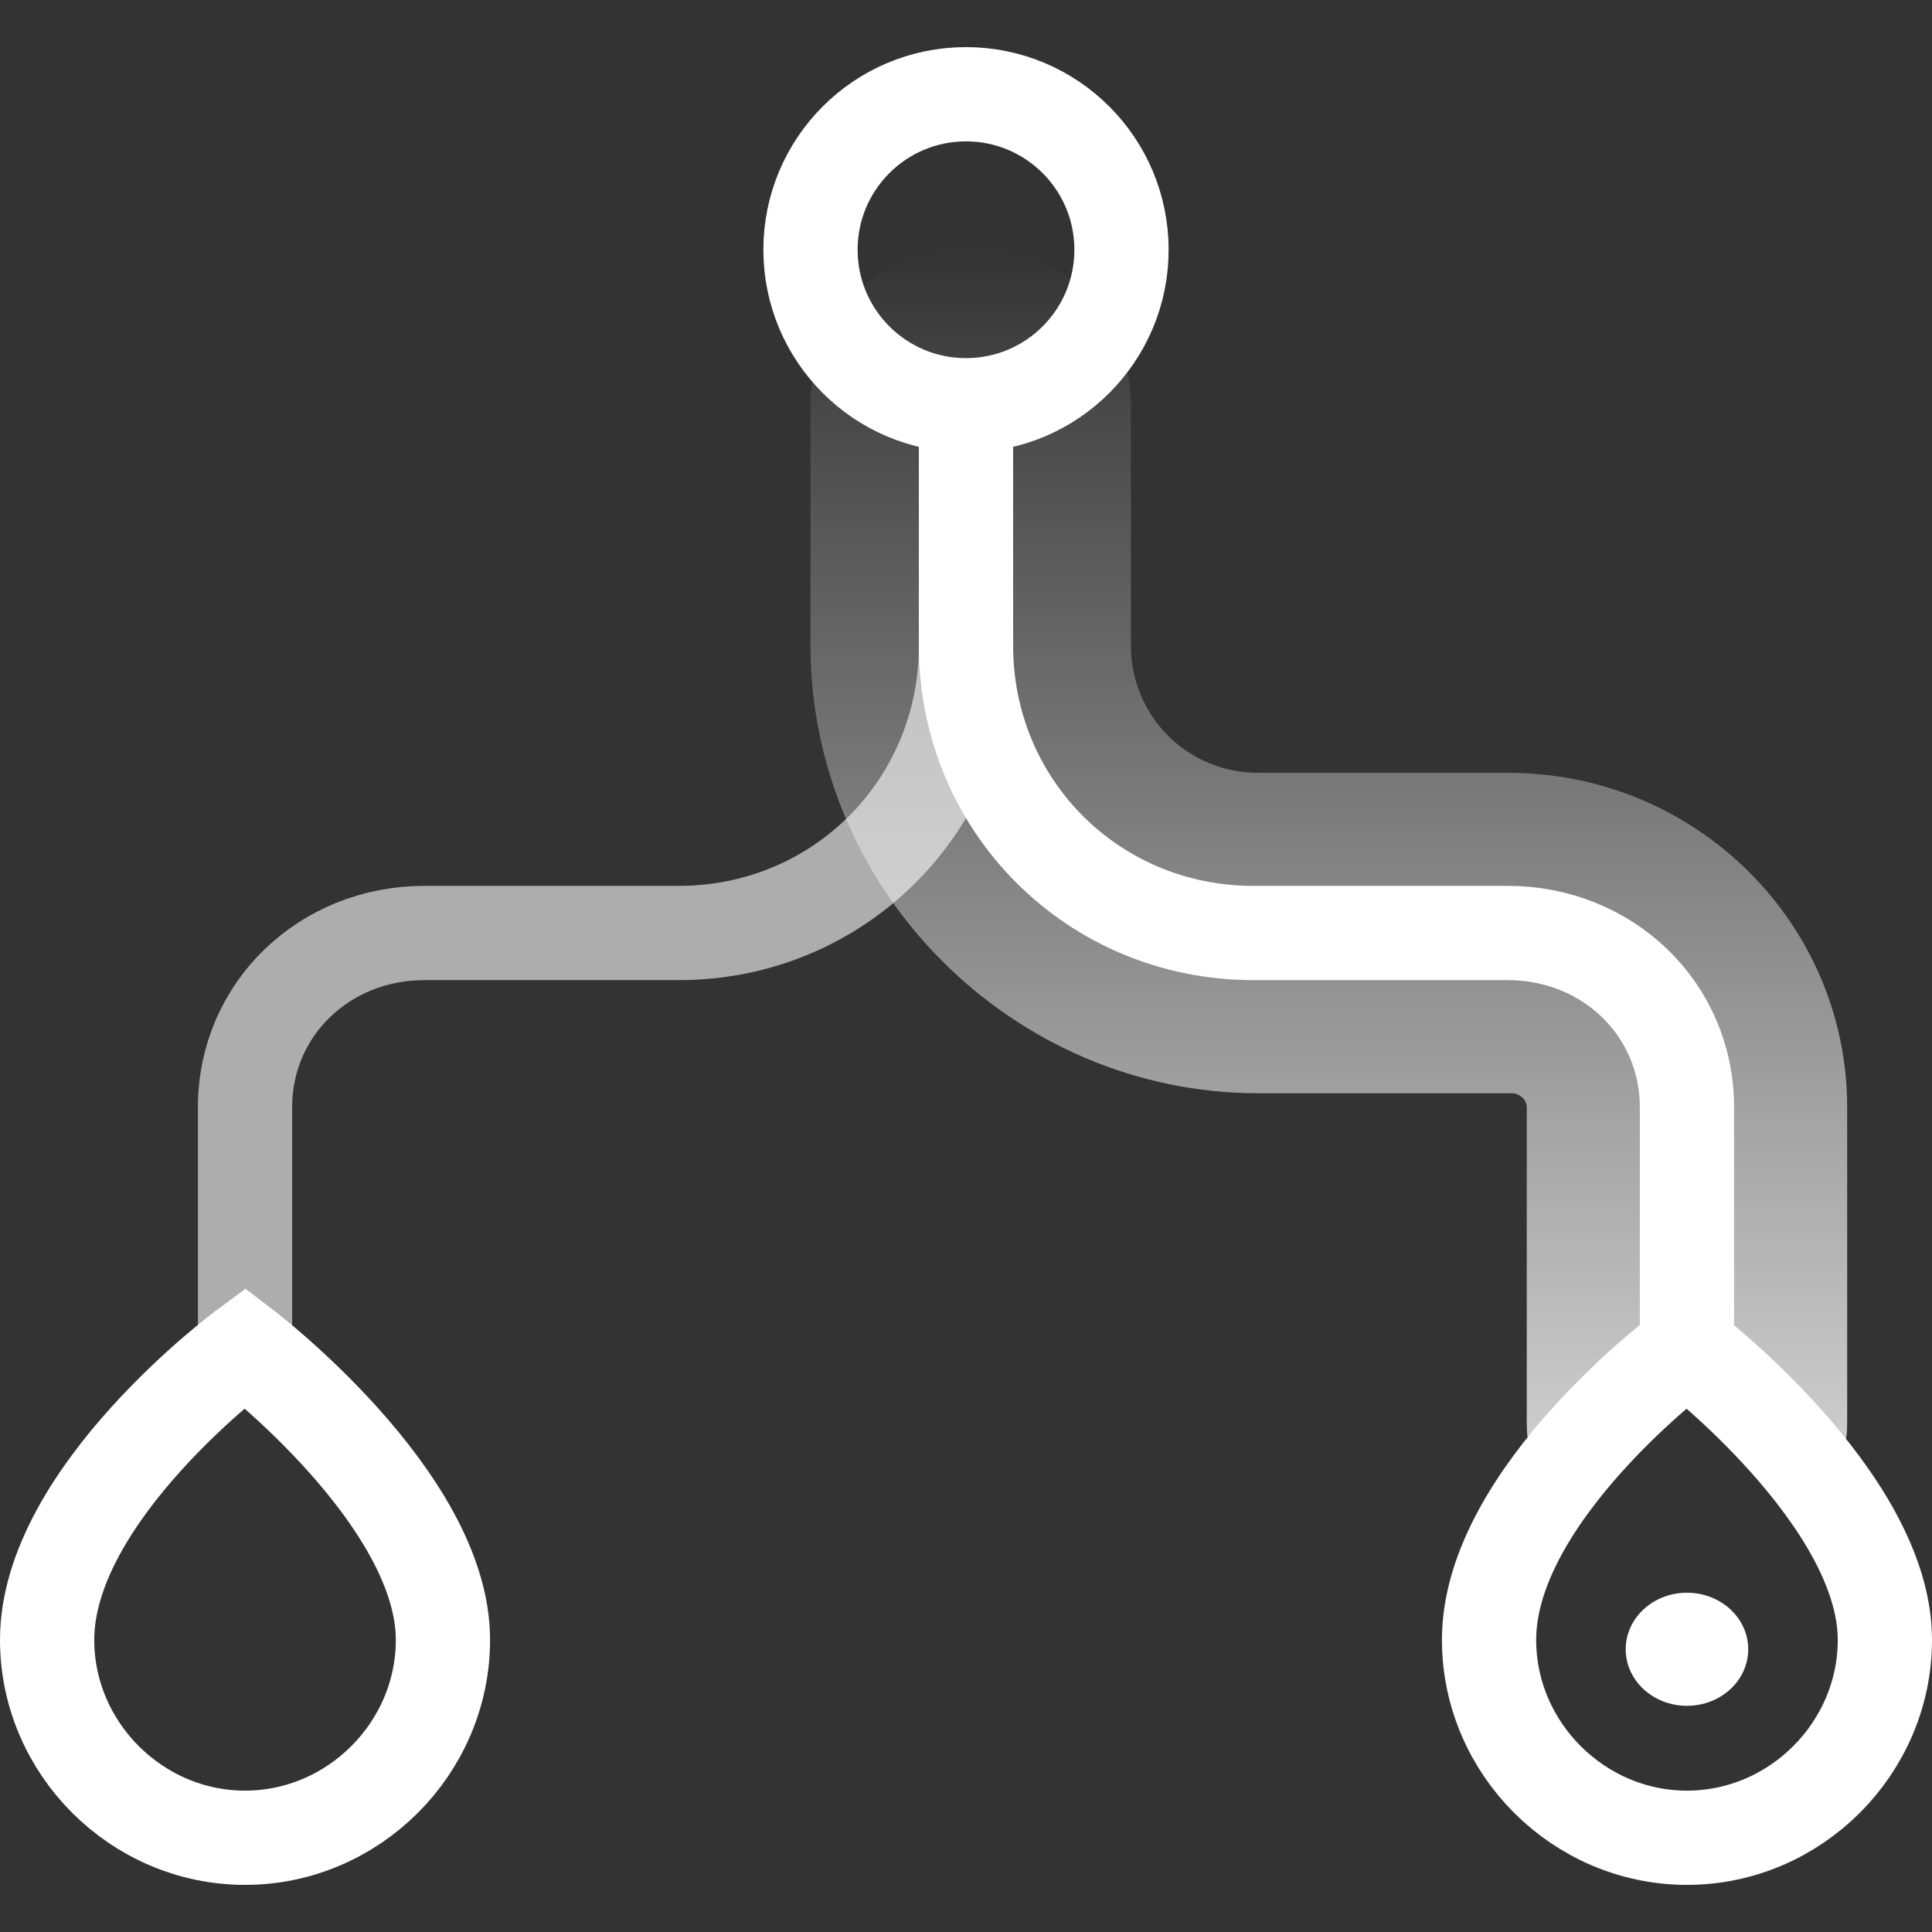 <?xml version="1.0" encoding="UTF-8"?> <svg xmlns="http://www.w3.org/2000/svg" viewBox="0 0 41 41" aria-hidden="true"><rect x="0" y="0" width="41" height="41" fill="#333333" stroke="none"/><defs><linearGradient x1="49.745%" y1="99.935%" x2="49.745%" y2=".013%" id="a"><stop stop-color="white" stop-opacity=".8" offset="0%"></stop><stop stop-color="white" stop-opacity="0" offset="100%"></stop></linearGradient></defs><g transform="translate(1 2)" fill="none" fill-rule="evenodd"><path d="M34.8 26.6v-5.1c0-2.1-1.7-3.7-3.8-3.7h-5.4c-3.4 0-6.1-2.7-6.1-6.1V6.6" stroke="white" stroke-width="2"></path><path d="M4.2 26.6v-5.1c0-2.1 1.7-3.7 3.8-3.7h5.4c3.4 0 6.1-2.7 6.1-6.1V6.6" stroke="white" stroke-width="2" opacity=".6"></path><path d="M4.2 26.6S0 29.7 0 32.8C0 35.1 1.9 37 4.2 37c2.3 0 4.2-1.9 4.2-4.2 0-3-4.2-6.2-4.2-6.2z" stroke="white" stroke-width="2"></path><path d="M34.8 26.6c-1.9 0-3.4 3.5-3.4 1.6v-6.7c0-.2-.2-.3-.3-.3h-5.4c-5.2 0-9.5-4.3-9.5-9.5V6.6c0-1.9 1.5-3.4 3.4-3.4S23 4.7 23 6.6v5.1c0 1.5 1.2 2.7 2.7 2.7H31c4 0 7.2 3.2 7.2 7.1v6.7c0 1.9-1.5-1.6-3.4-1.6z" fill="url(#a)" fill-rule="nonzero"></path><circle stroke="#FFFFFF" stroke-width="2" cx="19.5" cy="3.3" r="3.3"></circle><path d="M34.8 26.6s-4.2 3.1-4.2 6.2c0 2.3 1.9 4.2 4.2 4.2 2.3 0 4.2-1.9 4.2-4.2 0-3-4.2-6.2-4.2-6.2z" stroke="#FFFFFF" stroke-width="2"></path><ellipse fill="white" fill-rule="nonzero" cx="34.8" cy="33" rx="1.3" ry="1.2"></ellipse></g></svg> 